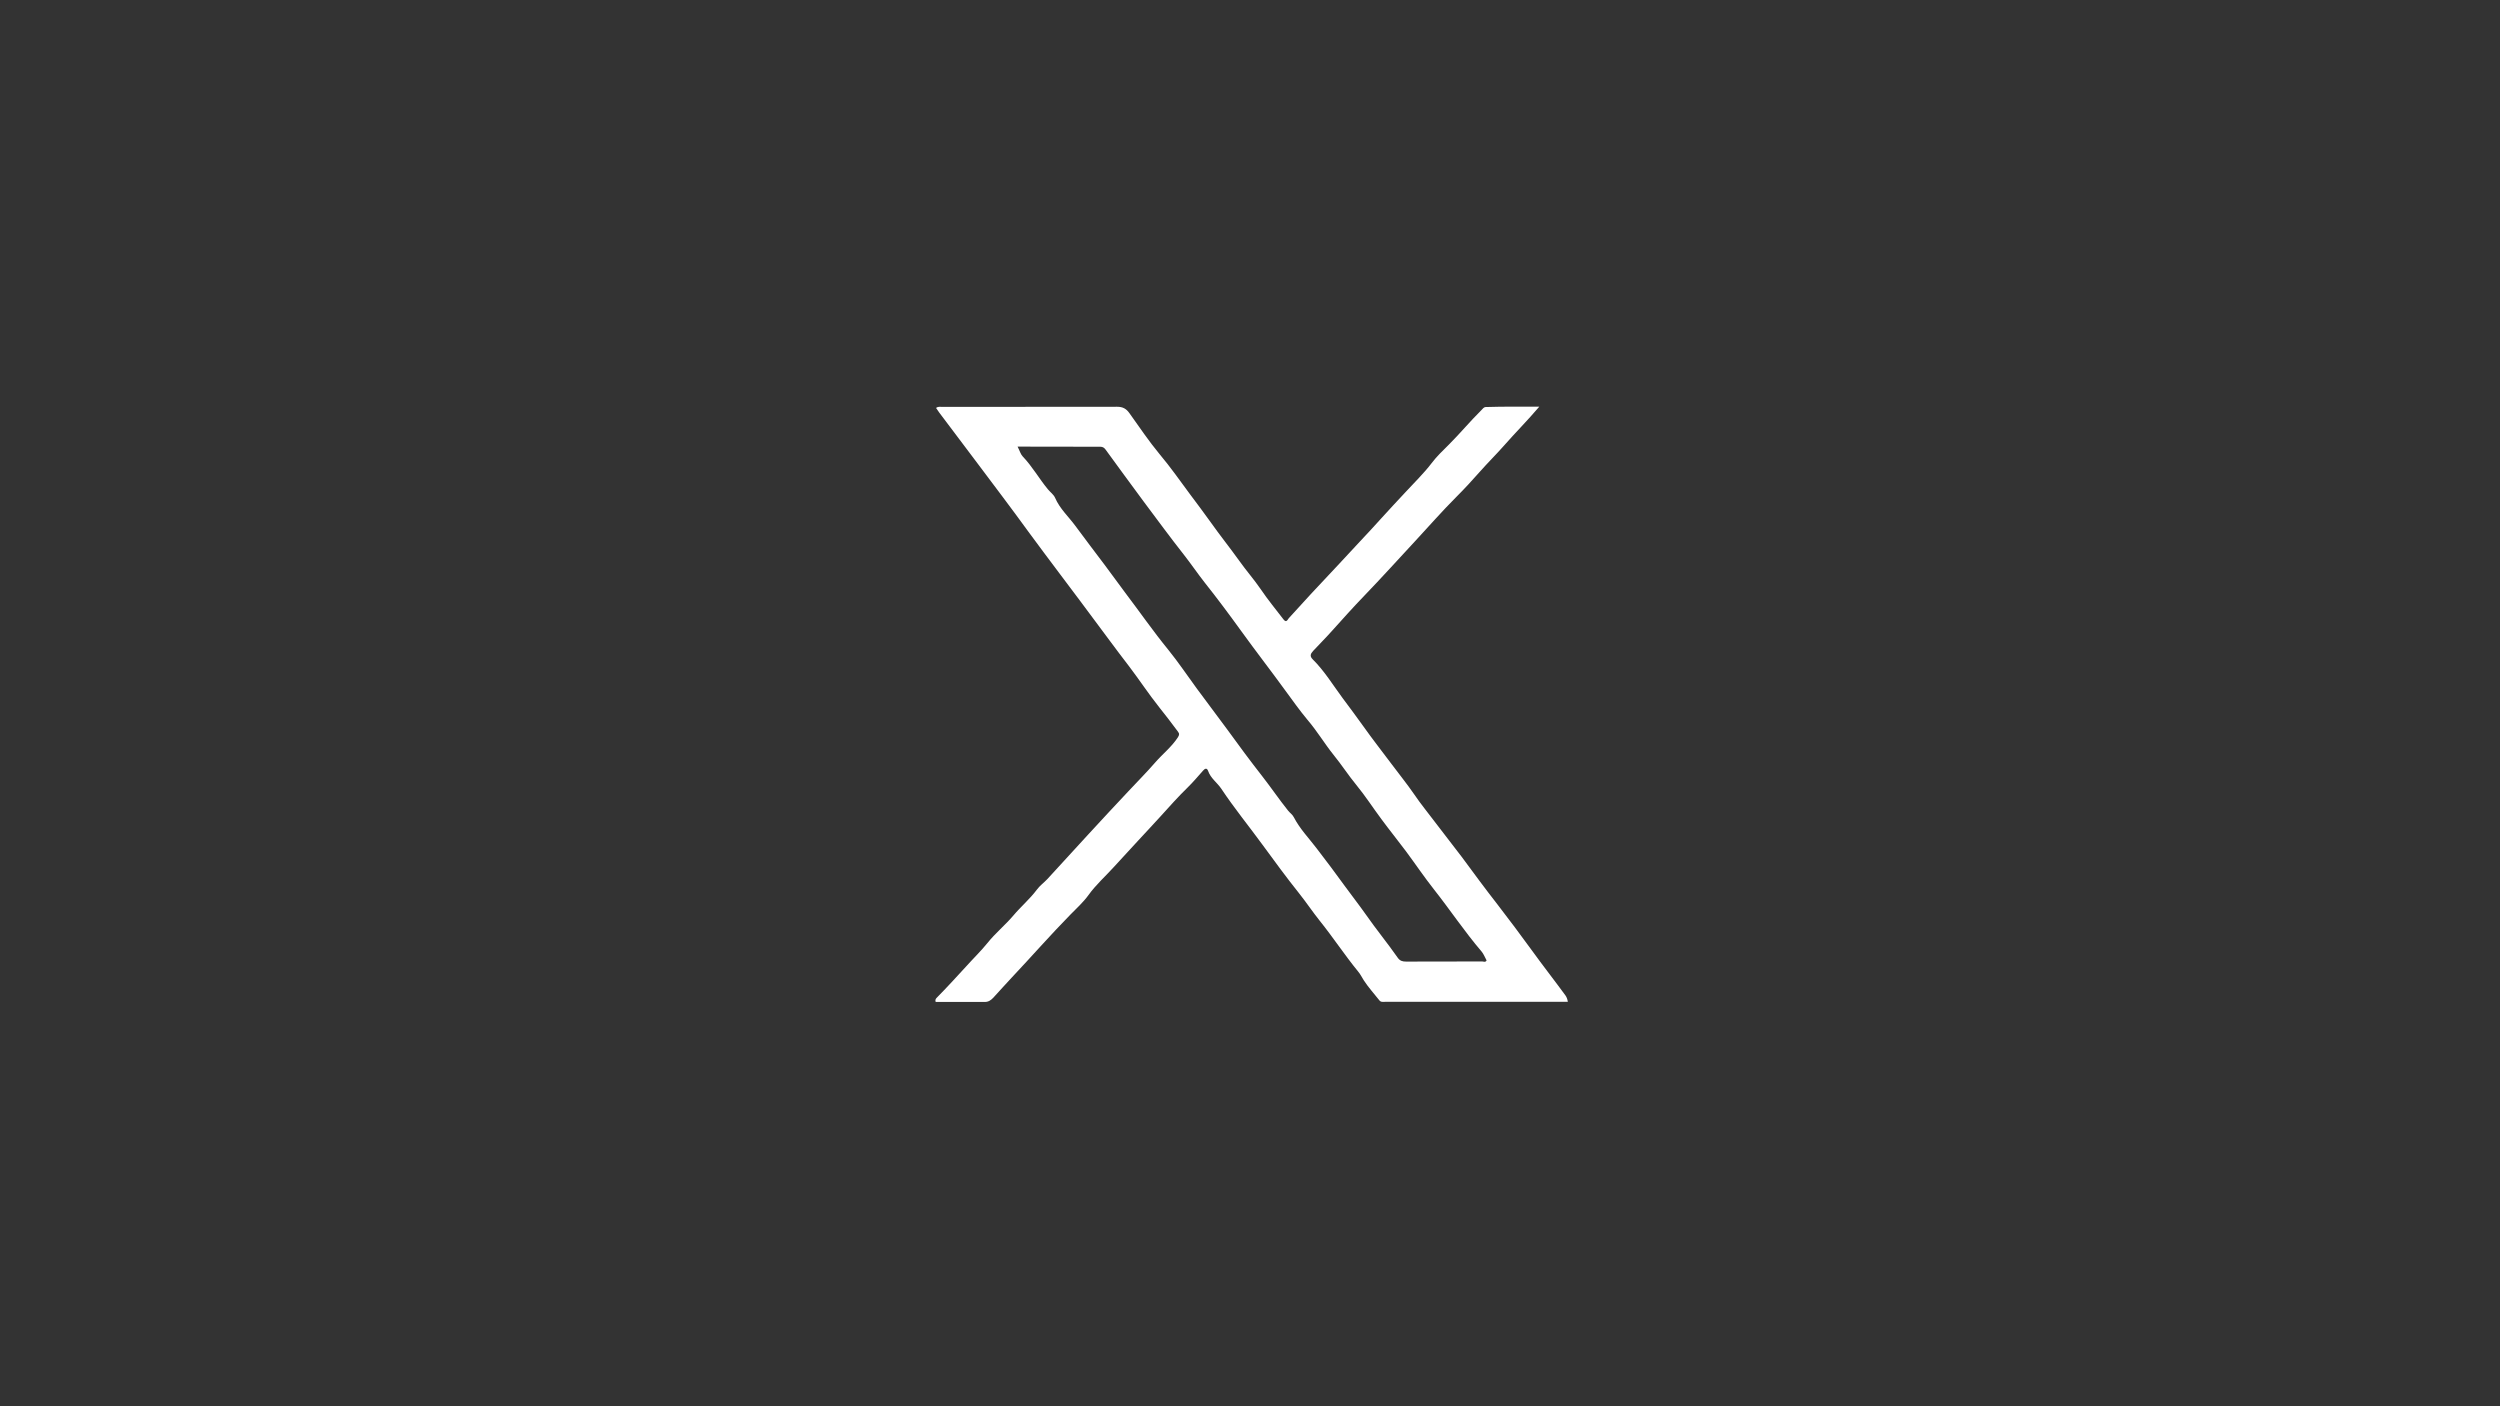 <?xml version="1.0" encoding="utf-8"?>
<!-- Generator: Adobe Illustrator 27.6.1, SVG Export Plug-In . SVG Version: 6.00 Build 0)  -->
<svg version="1.1" id="Layer_1" xmlns="http://www.w3.org/2000/svg" xmlns:xlink="http://www.w3.org/1999/xlink" x="0px" y="0px"
	 viewBox="0 0 1920 1080" style="enable-background:new 0 0 1920 1080;" xml:space="preserve">
<rect x="0" y="0" width="1920" height="1080" fill="#333333" stroke="none"/>
<style type="text/css">
	.st0{fill:#FFFFFF;}
</style>
<g>
	<path class="st0" d="M1182.2,312.3c-9.2,10.8-18.5,20.1-27.1,29.9c-6,6.8-12.5,13.2-18.5,20c-5.8,6.6-11.9,13.2-18.2,19.5
		c-10.9,10.9-21,22.5-31.5,33.8c-13,14-25.9,28.3-39.2,42.1c-8.5,8.8-16.7,18-24.9,27.1c-4.6,5.2-9.6,10.1-14.3,15.2
		c-2.1,2.2-2.7,4.1-0.4,6.4c9,8.9,15.6,19.8,23,29.8c5.3,7.2,10.9,14.5,16.1,21.9c6.8,9.6,14.2,19,21.3,28.5
		c5.8,7.8,12,15.4,17.5,23.4c5.2,7.7,11.2,14.9,16.8,22.4c6.5,8.7,13.4,17.2,19.9,25.9c9,12.2,17.9,24.3,27.2,36.2
		c9.1,11.8,18,23.7,26.8,35.8c8.3,11.5,17.1,22.7,25.5,34.2c1.1,1.5,1.6,3.1,1.9,5c-47,0-93.7,0-140.4,0c-1.6,0-3.2,0.4-4.4-1.2
		c-4-5.1-8.4-9.9-11.9-15.3c-1.4-2.2-2.6-4.7-4.3-6.7c-10.3-12.6-19.3-26.3-29.5-39c-5.6-7-10.5-14.4-16.1-21.4
		c-9.6-12-18.7-24.5-27.8-36.9c-10.5-14.4-21.8-28.2-31.7-43.1c-3.2-4.8-8.2-8-10.2-13.8c-0.9-2.5-2.5-1.8-4,0
		c-3.8,4.3-7.5,8.7-11.6,12.7c-7.4,7.2-14.3,15-21.2,22.6c-5.5,6.2-11.4,12.2-17,18.4c-6,6.7-12.4,13.3-18.4,20
		c-6.5,7.2-13.9,13.7-19.7,21.8c-3.9,5.4-9.1,10.1-13.8,14.9c-15.5,15.8-30,32.4-45.1,48.4c-4.8,5.1-9.4,10.3-14.1,15.4
		c-1.8,1.9-3.7,3.3-6.5,3.3c-12.6-0.1-25.2,0-37.8,0c-0.5-1.4,0-2.4,0.7-3.1c7.9-8,15.5-16.3,23-24.5c5.3-5.9,11.1-11.5,16.1-17.7
		c6-7.5,13.6-13.7,19.8-21c5.8-6.9,12.7-12.7,18-19.8c2.4-3.3,5.6-5.5,8.2-8.3c20.7-22.6,41.3-45.2,62.3-67.5
		c6.8-7.3,13.9-14.4,20.4-21.9c5.7-6.6,12.7-12,17.5-19.4c1.2-1.9,1.3-2.8,0-4.5c-4.7-6.3-9.4-12.5-14.3-18.6
		c-8.1-10.2-15.3-21.1-23.1-31.4c-5.1-6.7-10.2-13.3-15.1-20c-7.5-10.2-15.2-20.3-22.7-30.5c-5.4-7.3-10.9-14.5-16.3-21.7
		c-7.7-10.3-15.5-20.6-23.1-31c-12.9-17.8-26.2-35.3-39.4-52.9c-9.7-13-19.6-25.9-29.3-38.9c-0.8-1.1-1.6-2.3-2.4-3.5
		c1.8-1.3,3.4-0.8,4.9-0.8c44.7,0,89.5,0,134.2-0.1c4.3,0,7,1.5,9.4,4.9c7.6,10.6,14.8,21.4,23.1,31.4c8.4,10,15.9,20.7,23.6,31.1
		c5.2,7,10.7,14.2,15.8,21.4c7,9.9,14.7,19.5,21.8,29.4c5.3,7.5,11.4,14.4,16.6,22c5.4,8,11.6,15.5,17.5,23.2c2.2,2.8,3.1,0,4-1
		c7.6-8.2,15-16.6,22.7-24.7c10.8-11.3,21.3-22.9,32-34.3c5.5-5.9,11.2-11.9,16.6-18c6-6.7,12.3-13.3,18.4-19.9
		c6.7-7.3,13.9-14.2,20-22.2c3.9-5.2,8.8-9.8,13.4-14.4c8.5-8.5,16.2-17.8,24.8-26.3c1-1,1.8-2.4,3.5-2.4
		C1154.5,312.2,1167.9,312.3,1182.2,312.3z M781.5,343c1.6,3.1,2.3,5.8,3.9,7.5c7.4,7.7,12.6,17.1,19.4,25.3c1.8,2.2,4.4,4,5.5,6.5
		c3.6,8.4,10.4,14.5,15.6,21.6c7.4,10.1,15.1,20.1,22.6,30.1c5.3,7,10.5,14.4,15.8,21.4c11,14.5,21.4,29.5,33,43.7
		c7.7,9.5,14.5,19.7,21.7,29.5c7.7,10.6,15.8,21,23.5,31.6c8.8,12.2,17.8,24.3,27.1,36.2c6.7,8.6,12.8,17.6,19.6,26.1
		c1.4,1.8,3.4,3,4.5,5.2c4.6,8.9,11.6,16.1,17.6,24c7.3,9.5,14.6,19.2,21.6,28.9c5.3,7.3,10.9,14.4,16.1,21.8
		c7.8,11.2,16.6,21.9,24.5,33.2c1.7,2.4,3.7,2.9,6.4,2.9c19.5-0.1,39,0,58.4-0.1c1.1,0,2.5,0.9,3.4-0.8c-1.3-2.3-2.2-4.9-3.9-6.9
		c-13-15.2-24.1-31.9-36.5-47.6c-7.5-9.5-14.3-19.6-21.5-29.3c-6.2-8.3-12.7-16.3-18.8-24.6c-6.5-8.7-12.4-17.9-19.3-26.3
		c-6.1-7.4-11.3-15.5-17.4-23c-7-8.7-12.8-18.5-20.1-27c-6.1-7.3-11.5-15-17.1-22.6c-11.1-15.3-22.7-30.2-33.8-45.6
		c-9.1-12.6-18.4-25.1-28.1-37.3c-5.5-7-10.5-14.4-16-21.4c-10.5-13.3-20.5-27-30.7-40.6c-9.9-13.3-19.6-26.7-29.4-40.1
		c-1-1.4-2.2-2.2-4-2.2C824.2,343,803.3,343,781.5,343z"/>
</g>
</svg>
